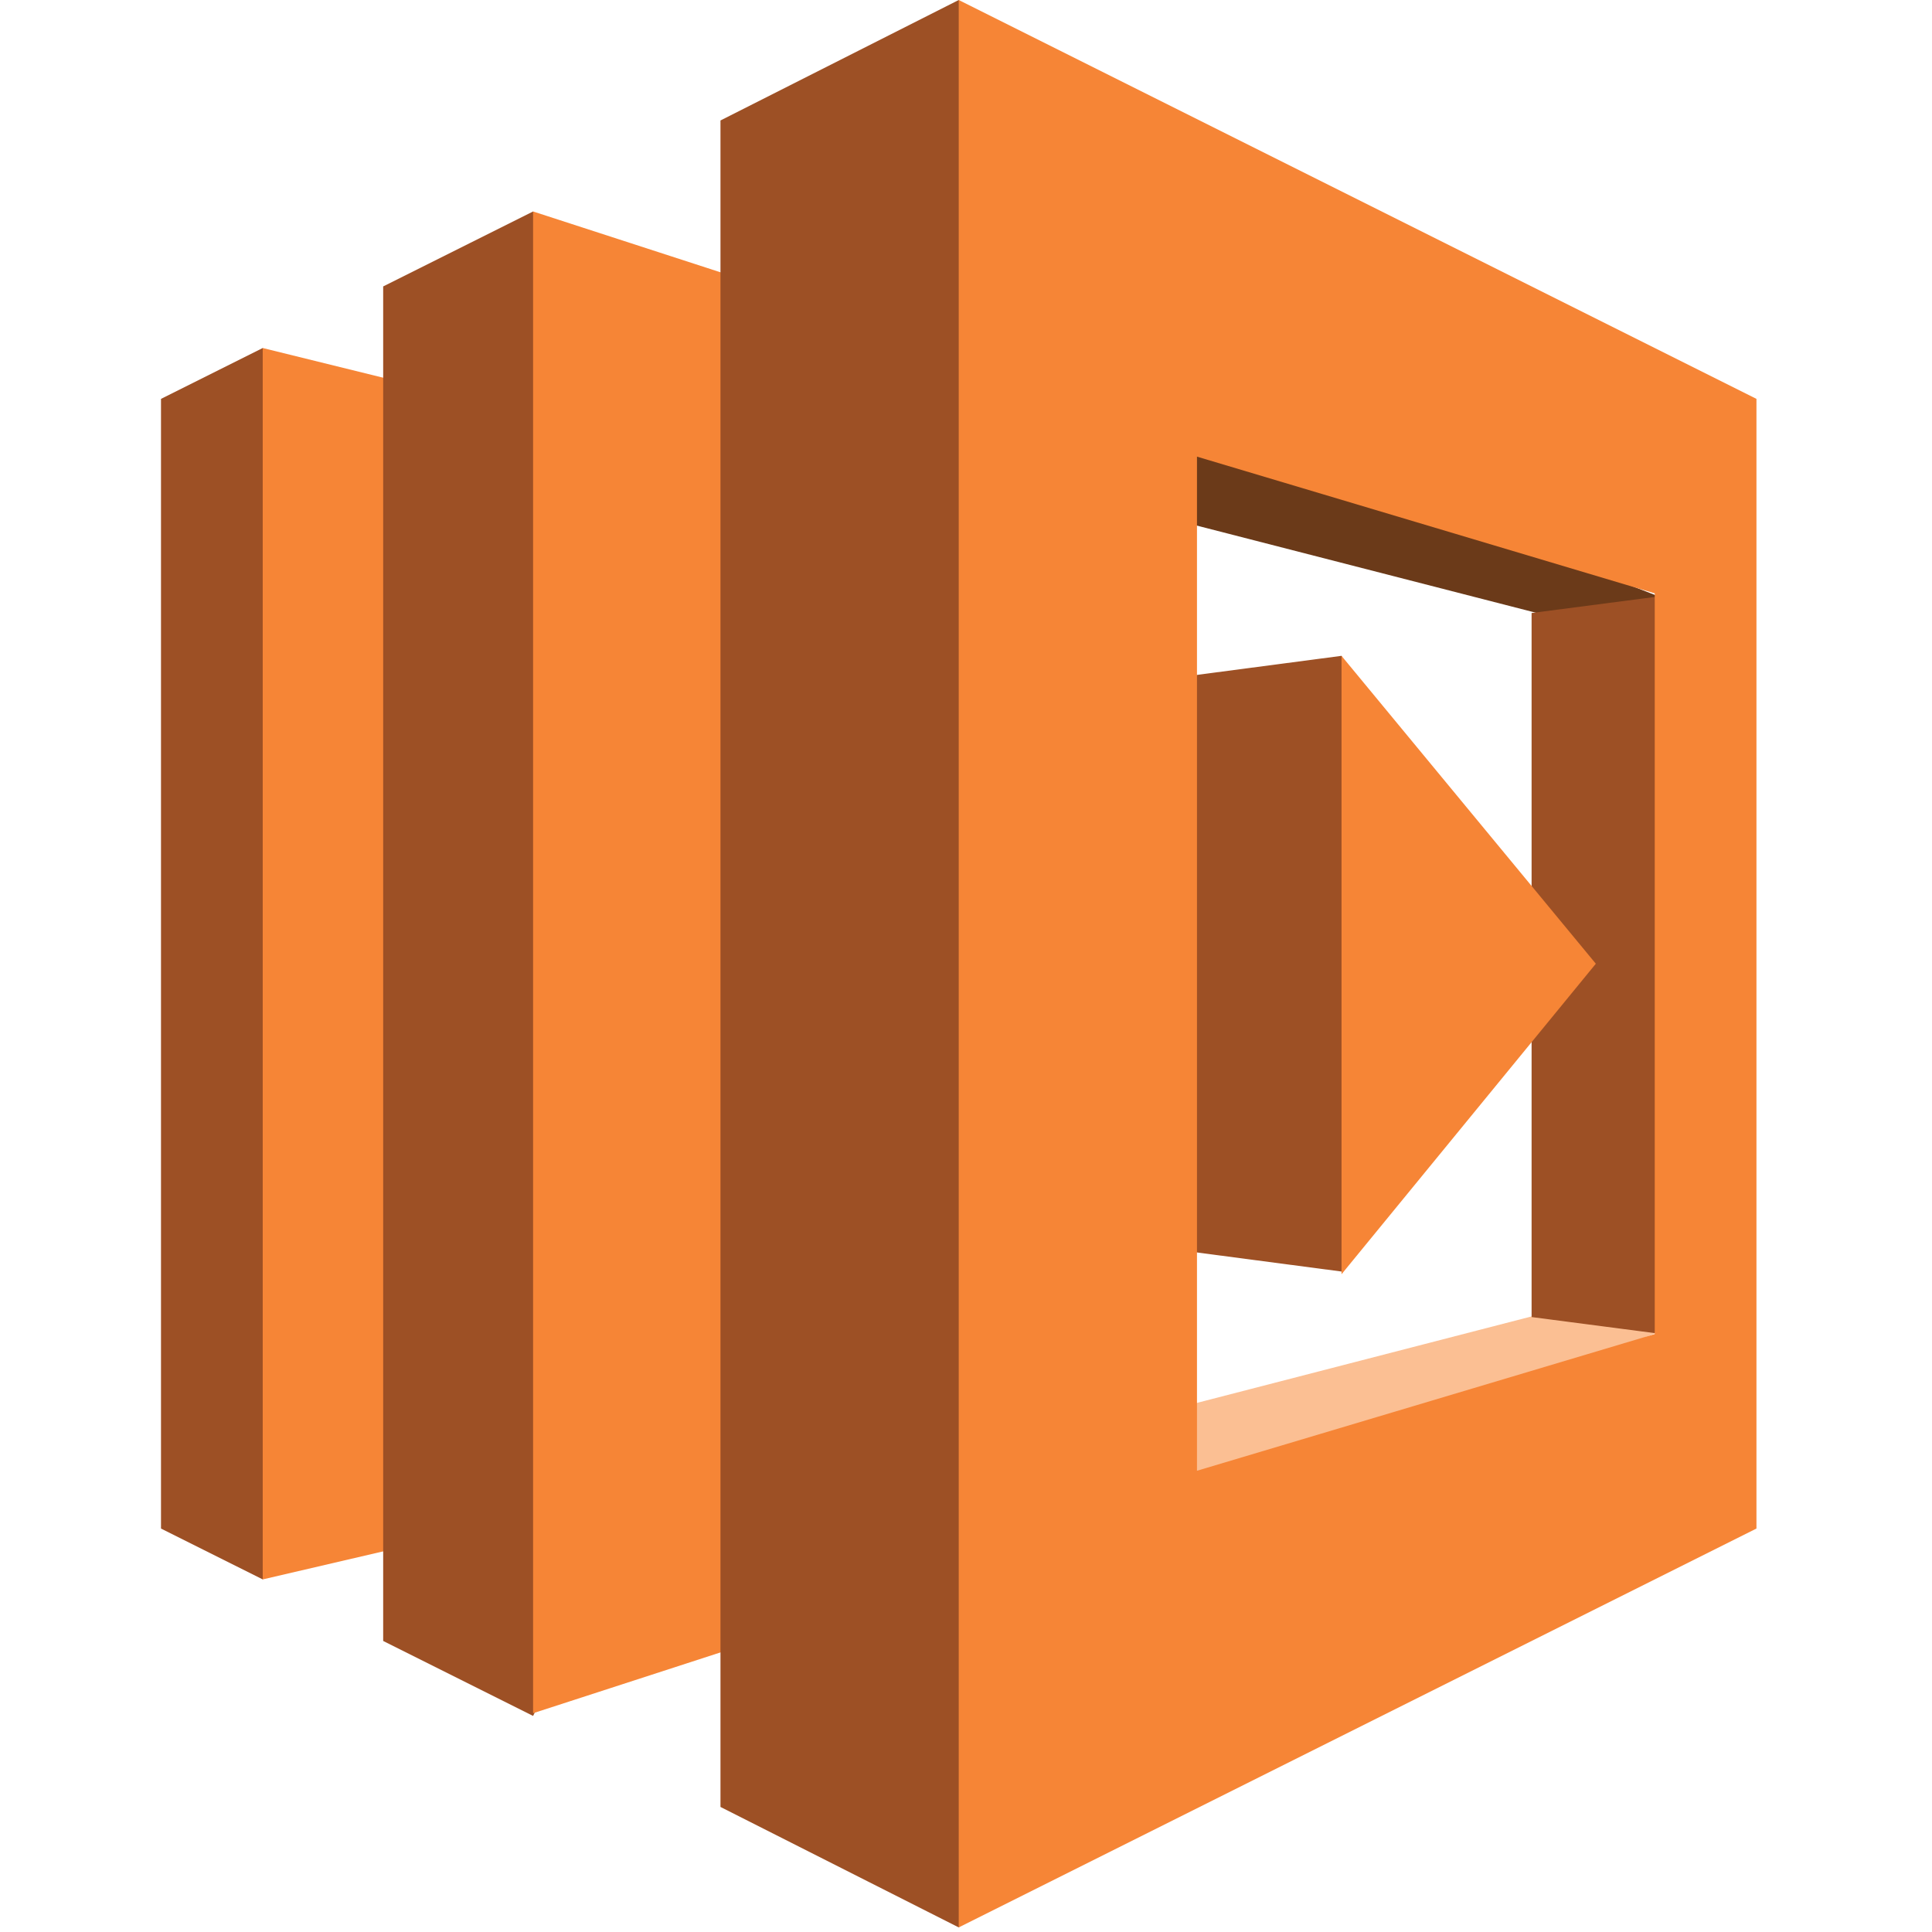 <svg width="96" height="96" viewBox="0 0 96 96" fill="none" xmlns="http://www.w3.org/2000/svg">
<path d="M8 75.953L13.055 78.48L13.884 77.008V18.375L13.055 17.293L8 19.82V75.953Z" fill="#9D5025"/>
<path d="M22.765 19.687L13.055 17.293V78.48L22.765 76.219V19.687Z" fill="#F68536"/>
<path d="M52.56 24.341L59.477 20.75L82.489 29.662L76.37 30.46L52.56 24.341Z" fill="#6B3A19"/>
<path d="M52.826 71.427L59.61 75.019L82.622 66.107L76.503 65.309L52.826 71.427" fill="#FBBF93"/>
<path d="M54.556 61.586L66.66 63.182L67.355 61.935V34.064L66.66 32.588L54.556 34.184V61.586ZM19.04 14.232L26.489 10.508L27.303 12.077V83.612L26.489 85.263L19.04 81.538V14.232" fill="#9D5025"/>
<path d="M41.653 80.208L26.489 85.129V10.508L41.653 15.43V80.208Z" fill="#F68536"/>
<path d="M35.8 89.786L47.639 95.772L48.877 94.349V1.755L47.639 0L35.8 5.986V89.786ZM76.104 30.46L82.223 29.663L82.748 30.426V65.342L82.223 66.242L76.104 65.444V30.46" fill="#9D5025"/>
<path d="M66.66 32.59V63.316L79.296 47.887L66.66 32.59" fill="#F68536"/>
<path d="M82.223 17.292L47.639 0V95.772L87.277 75.952V19.819L82.223 17.292ZM82.223 66.288L59.477 73.081V22.69L82.223 29.483V66.288V66.288Z" fill="#F68536"/>
</svg>
